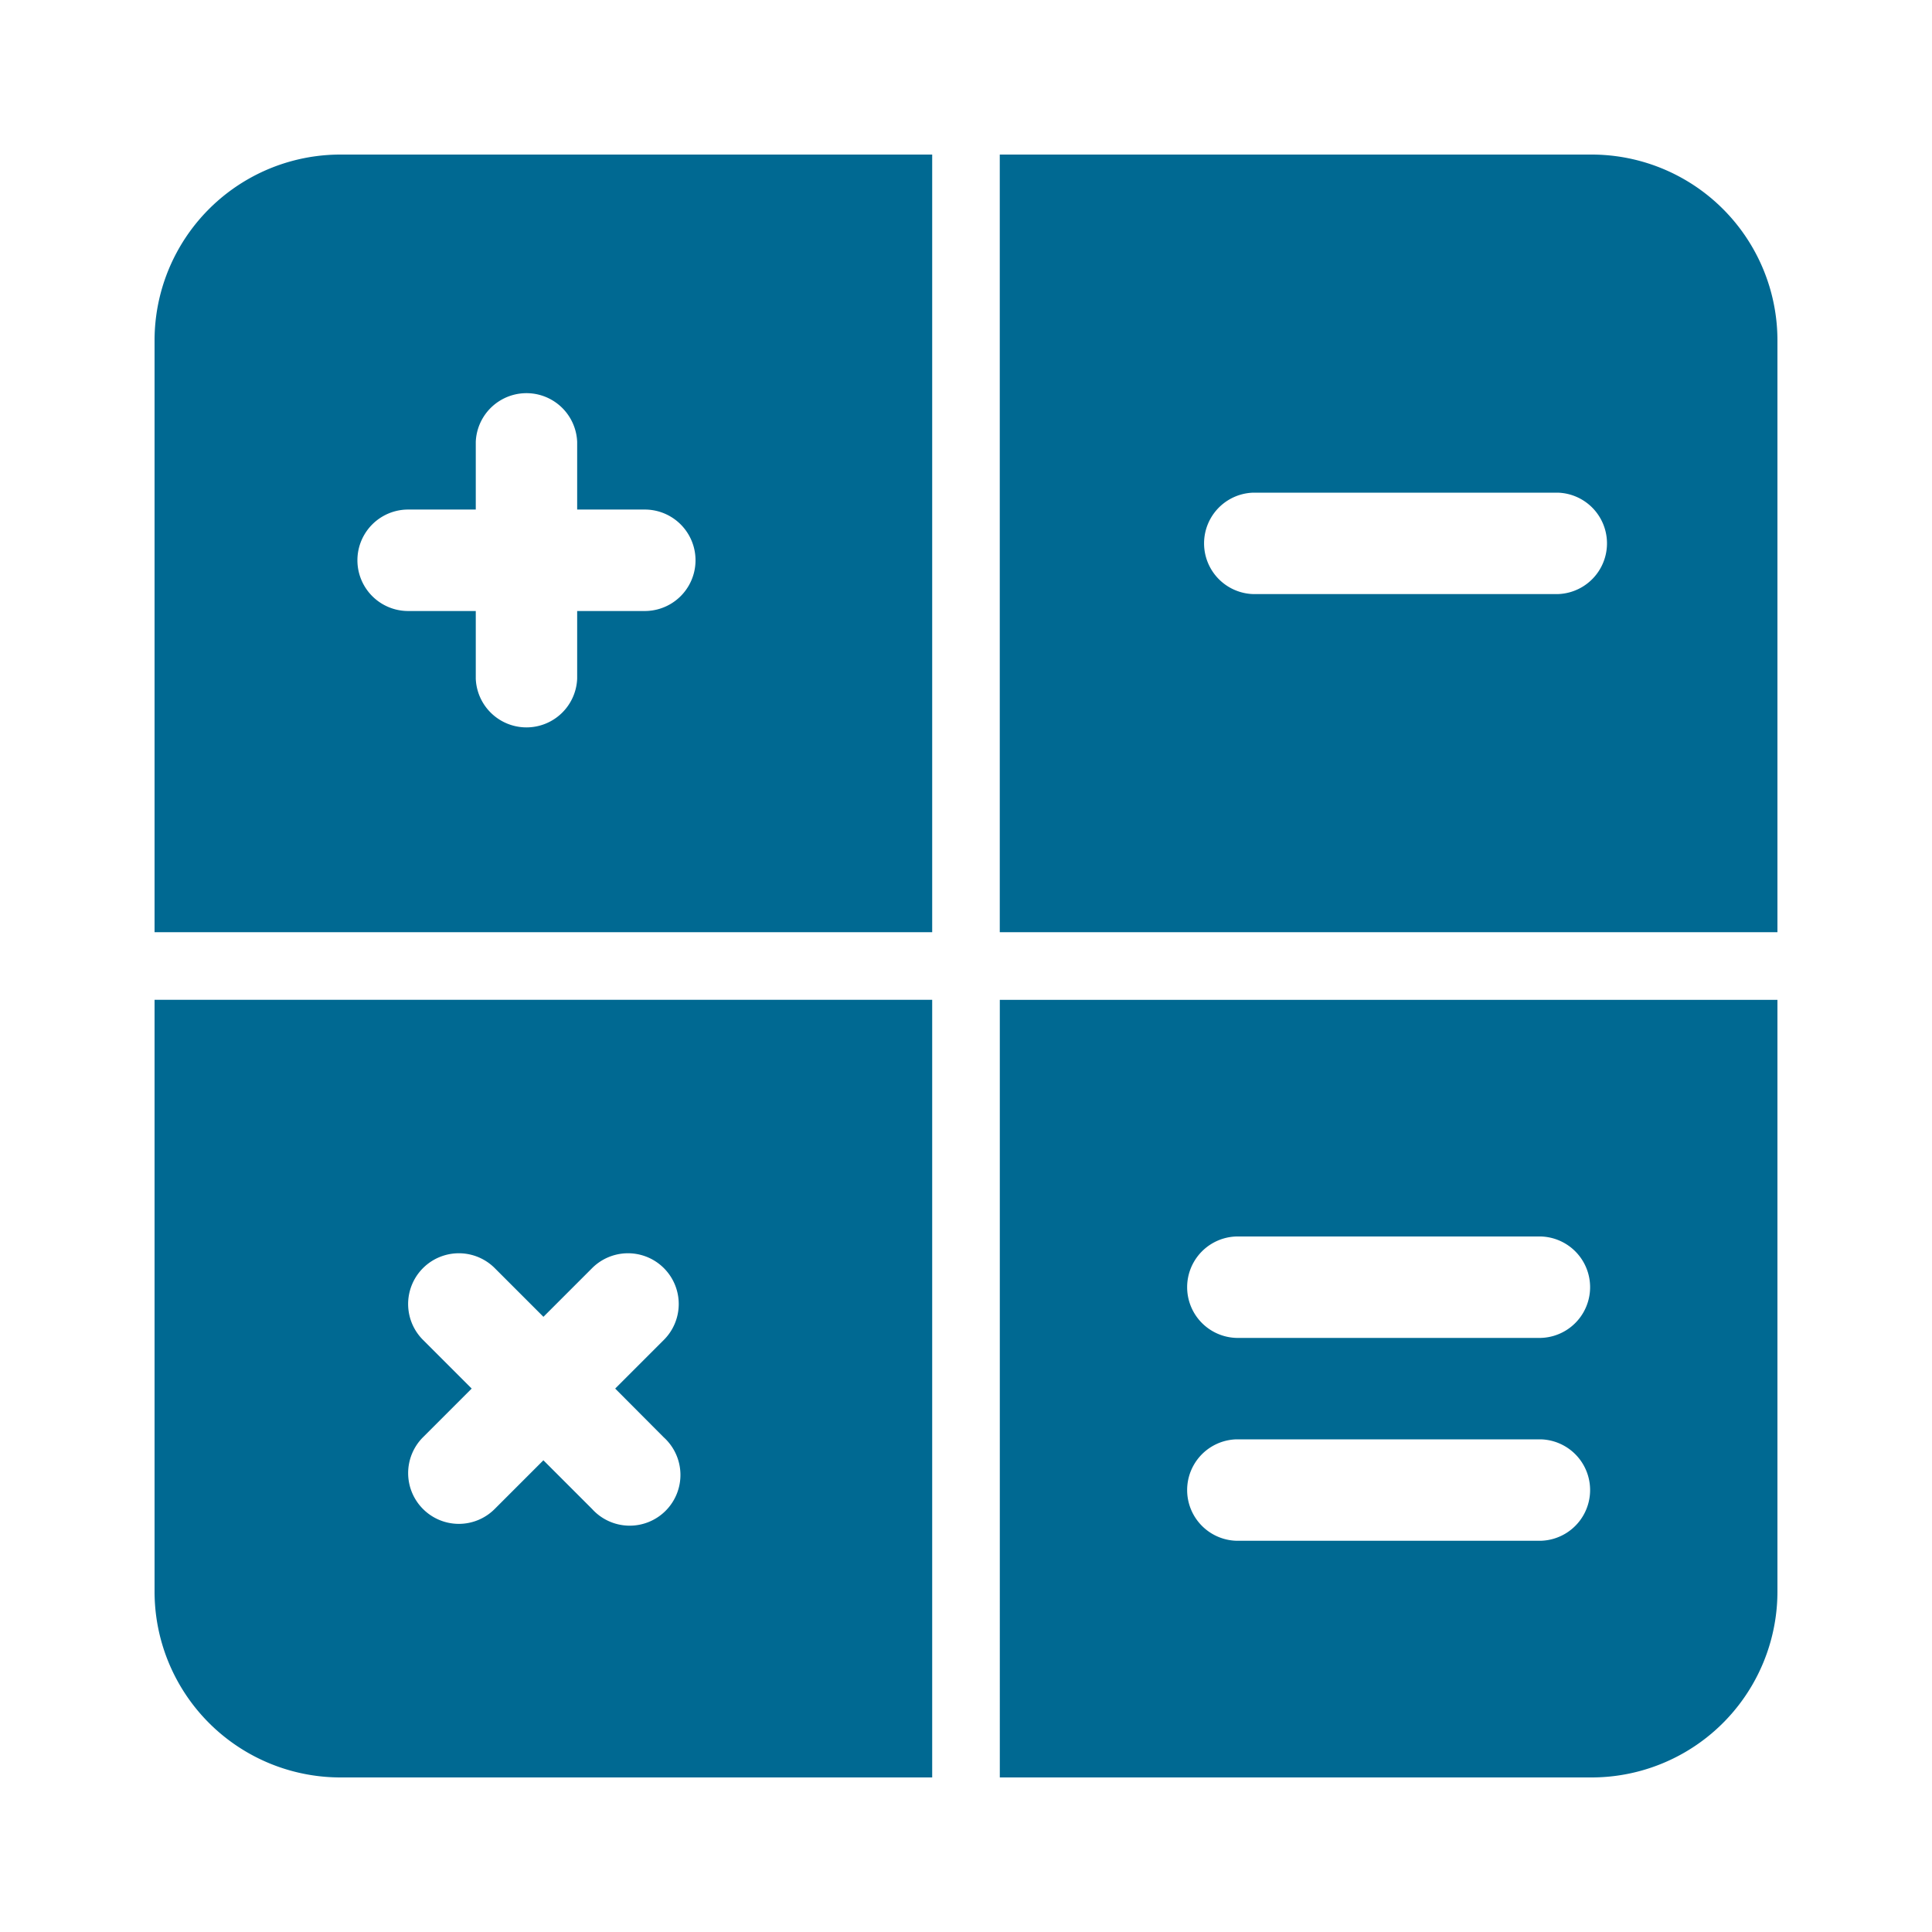 <?xml version="1.0" encoding="UTF-8"?>
<svg xmlns="http://www.w3.org/2000/svg" width="50" height="50" fill="none">
  <g clip-path="url(#clip0_1304_2255)" fill="#006992">
    <path d="M8.813 4A4.812 4.812 0 0 0 4 8.813v15.312h20.125V4H8.812zm7.874 11.813h-1.75v1.75a1.313 1.313 0 0 1-2.624 0v-1.75h-1.75a1.313 1.313 0 0 1 0-2.626h1.75v-1.75a1.313 1.313 0 0 1 2.624 0v1.75h1.75a1.313 1.313 0 0 1 0 2.626zM4 25.875v15.313A4.812 4.812 0 0 0 8.813 46h15.312V25.875H4zm13.177 11.322a1.313 1.313 0 1 1-1.854 1.855l-1.26-1.26-1.26 1.26a1.31 1.31 0 0 1-1.856 0 1.313 1.313 0 0 1 0-1.856l1.26-1.26-1.26-1.26a1.313 1.313 0 1 1 1.857-1.857l1.26 1.26 1.26-1.26a1.313 1.313 0 0 1 1.857 1.857l-1.26 1.26 1.256 1.261zM41.188 4H25.874v20.125H46V8.812A4.812 4.812 0 0 0 41.187 4zm-.876 11.375h-7.874a1.313 1.313 0 0 1 0-2.625h7.874a1.313 1.313 0 0 1 0 2.625zm-14.437 10.5V46h15.313A4.812 4.812 0 0 0 46 41.187V25.876H25.875zm14 14H32a1.313 1.313 0 0 1 0-2.625h7.875a1.313 1.313 0 0 1 0 2.625zm0-5.25H32A1.313 1.313 0 0 1 32 32h7.875a1.313 1.313 0 0 1 0 2.625z"></path>
  </g>
  <defs>
    <clipPath id="clip0_1304_2255">
      <path fill="#fff" transform="translate(4 4)" d="M0 0h42v42H0z"></path>
    </clipPath>
  </defs>
</svg>
